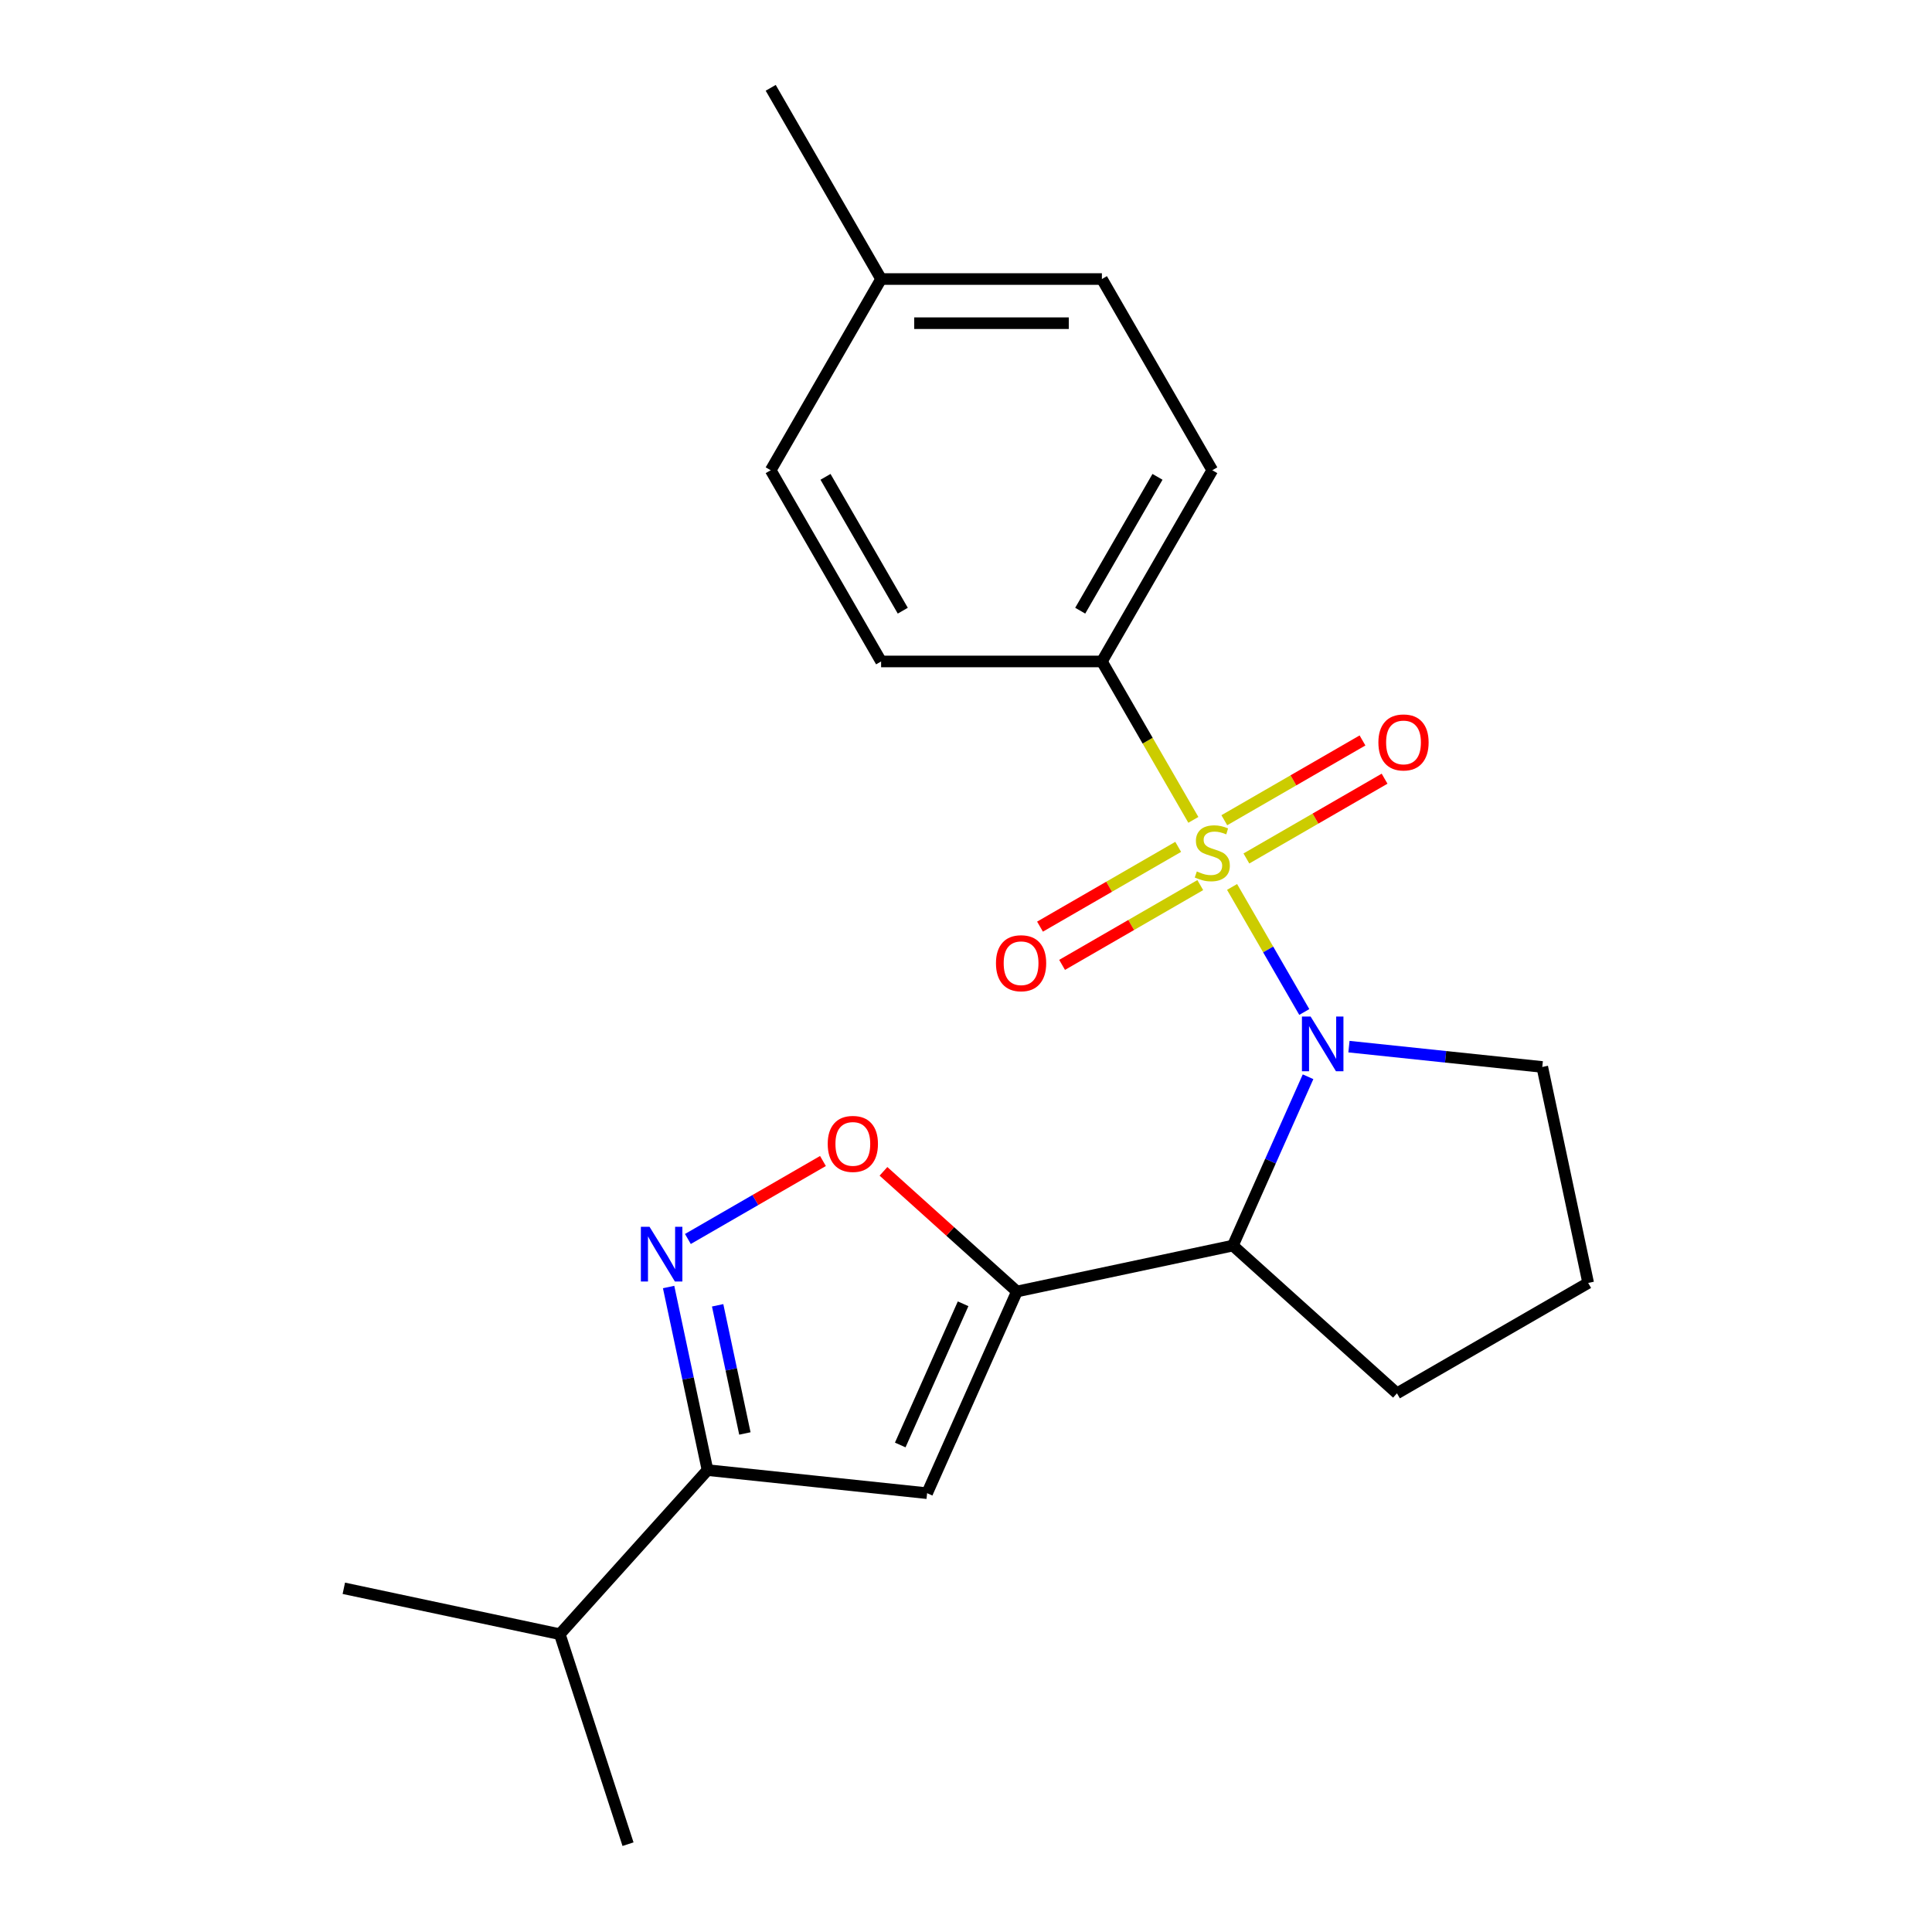 <?xml version='1.0' encoding='iso-8859-1'?>
<svg version='1.1' baseProfile='full'
              xmlns='http://www.w3.org/2000/svg'
                      xmlns:rdkit='http://www.rdkit.org/xml'
                      xmlns:xlink='http://www.w3.org/1999/xlink'
                  xml:space='preserve'
width='1000px' height='1000px' viewBox='0 0 1000 1000'>
<!-- END OF HEADER -->
<rect style='opacity:1.0;fill:#FFFFFF;stroke:none' width='1000' height='1000' x='0' y='0'> </rect>
<path class='bond-0' d='M 637.721,459.076 L 656.407,491.441' style='fill:none;fill-rule:evenodd;stroke:#CCCC00;stroke-width:6px;stroke-linecap:butt;stroke-linejoin:miter;stroke-opacity:1' />
<path class='bond-0' d='M 656.407,491.441 L 675.093,523.805' style='fill:none;fill-rule:evenodd;stroke:#0000FF;stroke-width:6px;stroke-linecap:butt;stroke-linejoin:miter;stroke-opacity:1' />
<path class='bond-7' d='M 617.679,424.362 L 594.01,383.365' style='fill:none;fill-rule:evenodd;stroke:#CCCC00;stroke-width:6px;stroke-linecap:butt;stroke-linejoin:miter;stroke-opacity:1' />
<path class='bond-7' d='M 594.01,383.365 L 570.34,342.368' style='fill:none;fill-rule:evenodd;stroke:#000000;stroke-width:6px;stroke-linecap:butt;stroke-linejoin:miter;stroke-opacity:1' />
<path class='bond-8' d='M 609.83,438.334 L 574.069,458.98' style='fill:none;fill-rule:evenodd;stroke:#CCCC00;stroke-width:6px;stroke-linecap:butt;stroke-linejoin:miter;stroke-opacity:1' />
<path class='bond-8' d='M 574.069,458.98 L 538.308,479.627' style='fill:none;fill-rule:evenodd;stroke:#FF0000;stroke-width:6px;stroke-linecap:butt;stroke-linejoin:miter;stroke-opacity:1' />
<path class='bond-8' d='M 621.258,458.128 L 585.497,478.775' style='fill:none;fill-rule:evenodd;stroke:#CCCC00;stroke-width:6px;stroke-linecap:butt;stroke-linejoin:miter;stroke-opacity:1' />
<path class='bond-8' d='M 585.497,478.775 L 549.736,499.421' style='fill:none;fill-rule:evenodd;stroke:#FF0000;stroke-width:6px;stroke-linecap:butt;stroke-linejoin:miter;stroke-opacity:1' />
<path class='bond-9' d='M 645.132,444.344 L 680.893,423.698' style='fill:none;fill-rule:evenodd;stroke:#CCCC00;stroke-width:6px;stroke-linecap:butt;stroke-linejoin:miter;stroke-opacity:1' />
<path class='bond-9' d='M 680.893,423.698 L 716.654,403.051' style='fill:none;fill-rule:evenodd;stroke:#FF0000;stroke-width:6px;stroke-linecap:butt;stroke-linejoin:miter;stroke-opacity:1' />
<path class='bond-9' d='M 633.704,424.55 L 669.465,403.904' style='fill:none;fill-rule:evenodd;stroke:#CCCC00;stroke-width:6px;stroke-linecap:butt;stroke-linejoin:miter;stroke-opacity:1' />
<path class='bond-9' d='M 669.465,403.904 L 705.225,383.257' style='fill:none;fill-rule:evenodd;stroke:#FF0000;stroke-width:6px;stroke-linecap:butt;stroke-linejoin:miter;stroke-opacity:1' />
<path class='bond-2' d='M 677.045,557.327 L 657.592,601.02' style='fill:none;fill-rule:evenodd;stroke:#0000FF;stroke-width:6px;stroke-linecap:butt;stroke-linejoin:miter;stroke-opacity:1' />
<path class='bond-2' d='M 657.592,601.02 L 638.139,644.712' style='fill:none;fill-rule:evenodd;stroke:#000000;stroke-width:6px;stroke-linecap:butt;stroke-linejoin:miter;stroke-opacity:1' />
<path class='bond-12' d='M 698.219,541.739 L 748.248,546.998' style='fill:none;fill-rule:evenodd;stroke:#0000FF;stroke-width:6px;stroke-linecap:butt;stroke-linejoin:miter;stroke-opacity:1' />
<path class='bond-12' d='M 748.248,546.998 L 798.278,552.256' style='fill:none;fill-rule:evenodd;stroke:#000000;stroke-width:6px;stroke-linecap:butt;stroke-linejoin:miter;stroke-opacity:1' />
<path class='bond-1' d='M 526.355,668.473 L 638.139,644.712' style='fill:none;fill-rule:evenodd;stroke:#000000;stroke-width:6px;stroke-linecap:butt;stroke-linejoin:miter;stroke-opacity:1' />
<path class='bond-3' d='M 526.355,668.473 L 479.872,772.874' style='fill:none;fill-rule:evenodd;stroke:#000000;stroke-width:6px;stroke-linecap:butt;stroke-linejoin:miter;stroke-opacity:1' />
<path class='bond-3' d='M 498.502,674.836 L 465.964,747.918' style='fill:none;fill-rule:evenodd;stroke:#000000;stroke-width:6px;stroke-linecap:butt;stroke-linejoin:miter;stroke-opacity:1' />
<path class='bond-5' d='M 526.355,668.473 L 491.819,637.377' style='fill:none;fill-rule:evenodd;stroke:#000000;stroke-width:6px;stroke-linecap:butt;stroke-linejoin:miter;stroke-opacity:1' />
<path class='bond-5' d='M 491.819,637.377 L 457.283,606.281' style='fill:none;fill-rule:evenodd;stroke:#FF0000;stroke-width:6px;stroke-linecap:butt;stroke-linejoin:miter;stroke-opacity:1' />
<path class='bond-14' d='M 638.139,644.712 L 723.067,721.182' style='fill:none;fill-rule:evenodd;stroke:#000000;stroke-width:6px;stroke-linecap:butt;stroke-linejoin:miter;stroke-opacity:1' />
<path class='bond-6' d='M 479.872,772.874 L 366.216,760.929' style='fill:none;fill-rule:evenodd;stroke:#000000;stroke-width:6px;stroke-linecap:butt;stroke-linejoin:miter;stroke-opacity:1' />
<path class='bond-4' d='M 356.052,641.294 L 391.007,621.113' style='fill:none;fill-rule:evenodd;stroke:#0000FF;stroke-width:6px;stroke-linecap:butt;stroke-linejoin:miter;stroke-opacity:1' />
<path class='bond-4' d='M 391.007,621.113 L 425.962,600.931' style='fill:none;fill-rule:evenodd;stroke:#FF0000;stroke-width:6px;stroke-linecap:butt;stroke-linejoin:miter;stroke-opacity:1' />
<path class='bond-24' d='M 346.072,666.161 L 356.144,713.545' style='fill:none;fill-rule:evenodd;stroke:#0000FF;stroke-width:6px;stroke-linecap:butt;stroke-linejoin:miter;stroke-opacity:1' />
<path class='bond-24' d='M 356.144,713.545 L 366.216,760.929' style='fill:none;fill-rule:evenodd;stroke:#000000;stroke-width:6px;stroke-linecap:butt;stroke-linejoin:miter;stroke-opacity:1' />
<path class='bond-24' d='M 371.451,675.624 L 378.501,708.793' style='fill:none;fill-rule:evenodd;stroke:#0000FF;stroke-width:6px;stroke-linecap:butt;stroke-linejoin:miter;stroke-opacity:1' />
<path class='bond-24' d='M 378.501,708.793 L 385.551,741.961' style='fill:none;fill-rule:evenodd;stroke:#000000;stroke-width:6px;stroke-linecap:butt;stroke-linejoin:miter;stroke-opacity:1' />
<path class='bond-13' d='M 366.216,760.929 L 289.746,845.857' style='fill:none;fill-rule:evenodd;stroke:#000000;stroke-width:6px;stroke-linecap:butt;stroke-linejoin:miter;stroke-opacity:1' />
<path class='bond-10' d='M 570.34,342.368 L 627.481,243.397' style='fill:none;fill-rule:evenodd;stroke:#000000;stroke-width:6px;stroke-linecap:butt;stroke-linejoin:miter;stroke-opacity:1' />
<path class='bond-10' d='M 559.117,316.094 L 599.115,246.814' style='fill:none;fill-rule:evenodd;stroke:#000000;stroke-width:6px;stroke-linecap:butt;stroke-linejoin:miter;stroke-opacity:1' />
<path class='bond-11' d='M 570.34,342.368 L 456.058,342.368' style='fill:none;fill-rule:evenodd;stroke:#000000;stroke-width:6px;stroke-linecap:butt;stroke-linejoin:miter;stroke-opacity:1' />
<path class='bond-16' d='M 627.481,243.397 L 570.34,144.426' style='fill:none;fill-rule:evenodd;stroke:#000000;stroke-width:6px;stroke-linecap:butt;stroke-linejoin:miter;stroke-opacity:1' />
<path class='bond-15' d='M 456.058,342.368 L 398.917,243.397' style='fill:none;fill-rule:evenodd;stroke:#000000;stroke-width:6px;stroke-linecap:butt;stroke-linejoin:miter;stroke-opacity:1' />
<path class='bond-15' d='M 467.281,316.094 L 427.282,246.814' style='fill:none;fill-rule:evenodd;stroke:#000000;stroke-width:6px;stroke-linecap:butt;stroke-linejoin:miter;stroke-opacity:1' />
<path class='bond-18' d='M 798.278,552.256 L 822.038,664.041' style='fill:none;fill-rule:evenodd;stroke:#000000;stroke-width:6px;stroke-linecap:butt;stroke-linejoin:miter;stroke-opacity:1' />
<path class='bond-19' d='M 289.746,845.857 L 177.962,822.096' style='fill:none;fill-rule:evenodd;stroke:#000000;stroke-width:6px;stroke-linecap:butt;stroke-linejoin:miter;stroke-opacity:1' />
<path class='bond-20' d='M 289.746,845.857 L 325.061,954.545' style='fill:none;fill-rule:evenodd;stroke:#000000;stroke-width:6px;stroke-linecap:butt;stroke-linejoin:miter;stroke-opacity:1' />
<path class='bond-22' d='M 723.067,721.182 L 822.038,664.041' style='fill:none;fill-rule:evenodd;stroke:#000000;stroke-width:6px;stroke-linecap:butt;stroke-linejoin:miter;stroke-opacity:1' />
<path class='bond-17' d='M 398.917,243.397 L 456.058,144.426' style='fill:none;fill-rule:evenodd;stroke:#000000;stroke-width:6px;stroke-linecap:butt;stroke-linejoin:miter;stroke-opacity:1' />
<path class='bond-23' d='M 570.34,144.426 L 456.058,144.426' style='fill:none;fill-rule:evenodd;stroke:#000000;stroke-width:6px;stroke-linecap:butt;stroke-linejoin:miter;stroke-opacity:1' />
<path class='bond-23' d='M 553.198,167.282 L 473.2,167.282' style='fill:none;fill-rule:evenodd;stroke:#000000;stroke-width:6px;stroke-linecap:butt;stroke-linejoin:miter;stroke-opacity:1' />
<path class='bond-21' d='M 456.058,144.426 L 398.917,45.455' style='fill:none;fill-rule:evenodd;stroke:#000000;stroke-width:6px;stroke-linecap:butt;stroke-linejoin:miter;stroke-opacity:1' />
<path  class='atom-0' d='M 619.481 451.059
Q 619.801 451.179, 621.121 451.739
Q 622.441 452.299, 623.881 452.659
Q 625.361 452.979, 626.801 452.979
Q 629.481 452.979, 631.041 451.699
Q 632.601 450.379, 632.601 448.099
Q 632.601 446.539, 631.801 445.579
Q 631.041 444.619, 629.841 444.099
Q 628.641 443.579, 626.641 442.979
Q 624.121 442.219, 622.601 441.499
Q 621.121 440.779, 620.041 439.259
Q 619.001 437.739, 619.001 435.179
Q 619.001 431.619, 621.401 429.419
Q 623.841 427.219, 628.641 427.219
Q 631.921 427.219, 635.641 428.779
L 634.721 431.859
Q 631.321 430.459, 628.761 430.459
Q 626.001 430.459, 624.481 431.619
Q 622.961 432.739, 623.001 434.699
Q 623.001 436.219, 623.761 437.139
Q 624.561 438.059, 625.681 438.579
Q 626.841 439.099, 628.761 439.699
Q 631.321 440.499, 632.841 441.299
Q 634.361 442.099, 635.441 443.739
Q 636.561 445.339, 636.561 448.099
Q 636.561 452.019, 633.921 454.139
Q 631.321 456.219, 626.961 456.219
Q 624.441 456.219, 622.521 455.659
Q 620.641 455.139, 618.401 454.219
L 619.481 451.059
' fill='#CCCC00'/>
<path  class='atom-1' d='M 678.362 526.15
L 687.642 541.15
Q 688.562 542.63, 690.042 545.31
Q 691.522 547.99, 691.602 548.15
L 691.602 526.15
L 695.362 526.15
L 695.362 554.47
L 691.482 554.47
L 681.522 538.07
Q 680.362 536.15, 679.122 533.95
Q 677.922 531.75, 677.562 531.07
L 677.562 554.47
L 673.882 554.47
L 673.882 526.15
L 678.362 526.15
' fill='#0000FF'/>
<path  class='atom-5' d='M 336.195 634.984
L 345.475 649.984
Q 346.395 651.464, 347.875 654.144
Q 349.355 656.824, 349.435 656.984
L 349.435 634.984
L 353.195 634.984
L 353.195 663.304
L 349.315 663.304
L 339.355 646.904
Q 338.195 644.984, 336.955 642.784
Q 335.755 640.584, 335.395 639.904
L 335.395 663.304
L 331.715 663.304
L 331.715 634.984
L 336.195 634.984
' fill='#0000FF'/>
<path  class='atom-6' d='M 428.426 592.083
Q 428.426 585.283, 431.786 581.483
Q 435.146 577.683, 441.426 577.683
Q 447.706 577.683, 451.066 581.483
Q 454.426 585.283, 454.426 592.083
Q 454.426 598.963, 451.026 602.883
Q 447.626 606.763, 441.426 606.763
Q 435.186 606.763, 431.786 602.883
Q 428.426 599.003, 428.426 592.083
M 441.426 603.563
Q 445.746 603.563, 448.066 600.683
Q 450.426 597.763, 450.426 592.083
Q 450.426 586.523, 448.066 583.723
Q 445.746 580.883, 441.426 580.883
Q 437.106 580.883, 434.746 583.683
Q 432.426 586.483, 432.426 592.083
Q 432.426 597.803, 434.746 600.683
Q 437.106 603.563, 441.426 603.563
' fill='#FF0000'/>
<path  class='atom-9' d='M 515.51 498.56
Q 515.51 491.76, 518.87 487.96
Q 522.23 484.16, 528.51 484.16
Q 534.79 484.16, 538.15 487.96
Q 541.51 491.76, 541.51 498.56
Q 541.51 505.44, 538.11 509.36
Q 534.71 513.24, 528.51 513.24
Q 522.27 513.24, 518.87 509.36
Q 515.51 505.48, 515.51 498.56
M 528.51 510.04
Q 532.83 510.04, 535.15 507.16
Q 537.51 504.24, 537.51 498.56
Q 537.51 493, 535.15 490.2
Q 532.83 487.36, 528.51 487.36
Q 524.19 487.36, 521.83 490.16
Q 519.51 492.96, 519.51 498.56
Q 519.51 504.28, 521.83 507.16
Q 524.19 510.04, 528.51 510.04
' fill='#FF0000'/>
<path  class='atom-10' d='M 713.452 384.278
Q 713.452 377.478, 716.812 373.678
Q 720.172 369.878, 726.452 369.878
Q 732.732 369.878, 736.092 373.678
Q 739.452 377.478, 739.452 384.278
Q 739.452 391.158, 736.052 395.078
Q 732.652 398.958, 726.452 398.958
Q 720.212 398.958, 716.812 395.078
Q 713.452 391.198, 713.452 384.278
M 726.452 395.758
Q 730.772 395.758, 733.092 392.878
Q 735.452 389.958, 735.452 384.278
Q 735.452 378.718, 733.092 375.918
Q 730.772 373.078, 726.452 373.078
Q 722.132 373.078, 719.772 375.878
Q 717.452 378.678, 717.452 384.278
Q 717.452 389.998, 719.772 392.878
Q 722.132 395.758, 726.452 395.758
' fill='#FF0000'/>
</svg>
